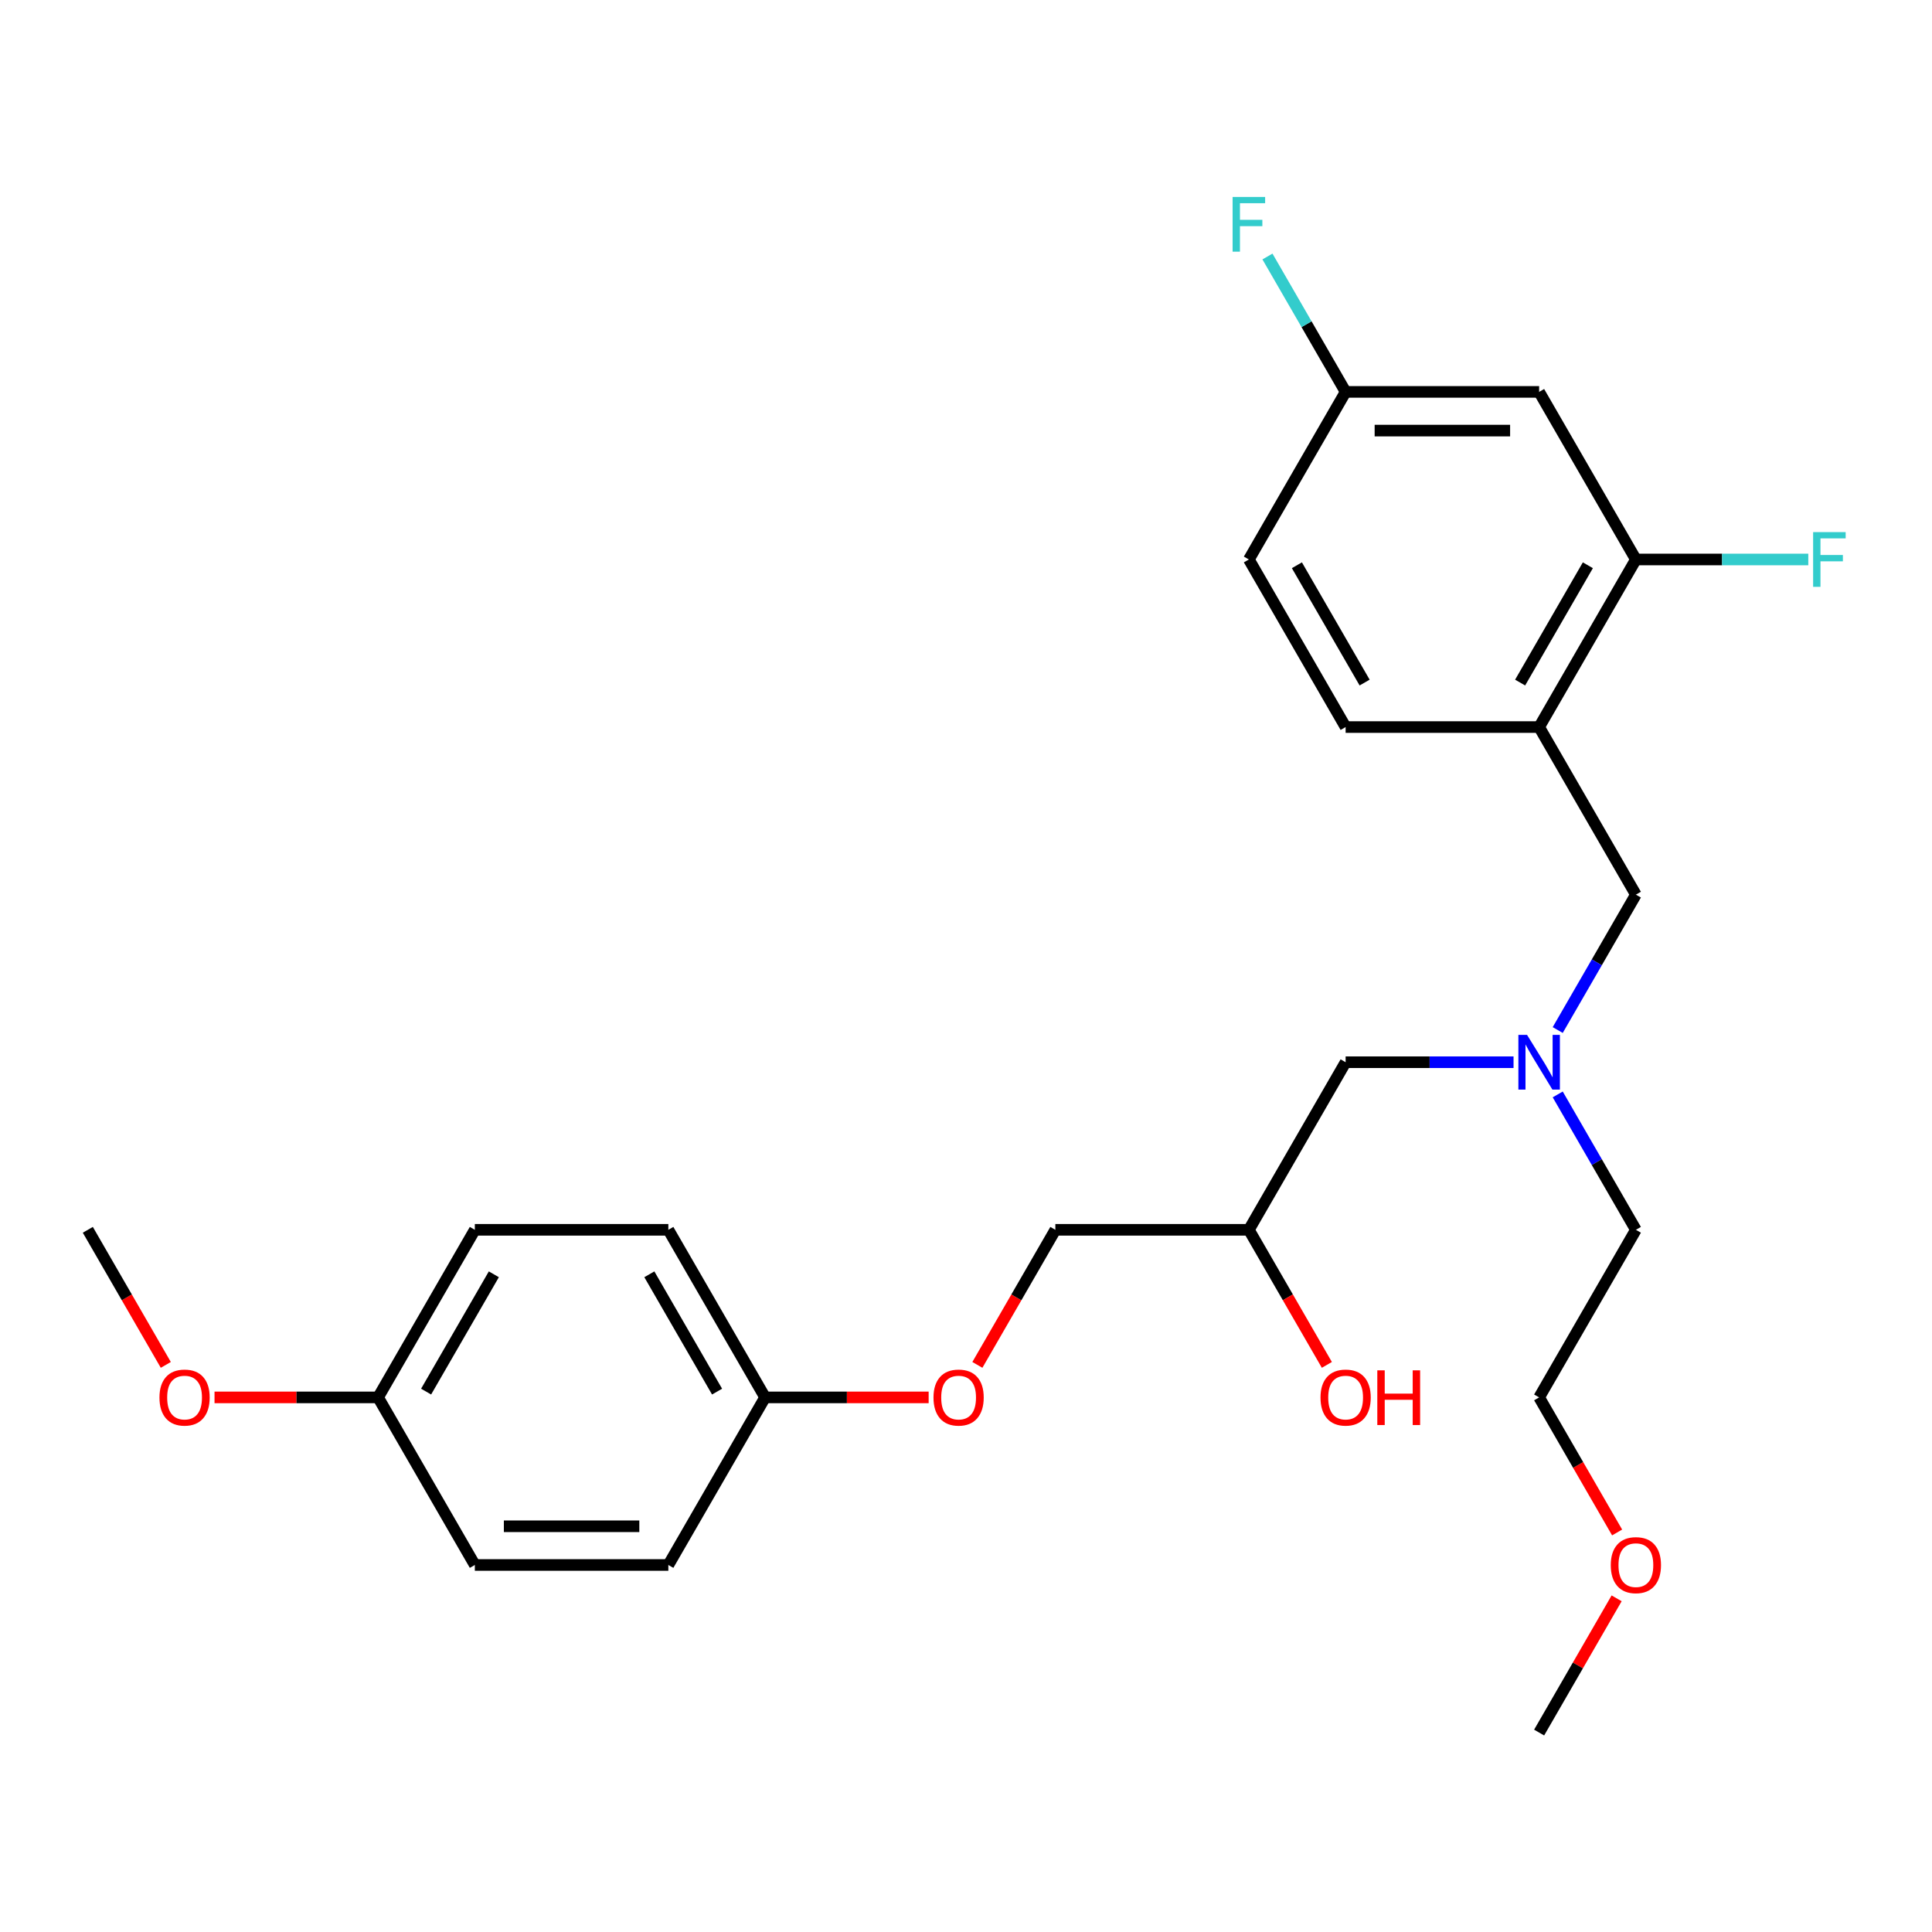 <?xml version='1.0' encoding='iso-8859-1'?>
<svg version='1.1' baseProfile='full'
              xmlns='http://www.w3.org/2000/svg'
                      xmlns:rdkit='http://www.rdkit.org/xml'
                      xmlns:xlink='http://www.w3.org/1999/xlink'
                  xml:space='preserve'
width='1000px' height='1000px' viewBox='0 0 1000 1000'>
<!-- END OF HEADER -->
<rect style='opacity:1.0;fill:#FFFFFF;stroke:none' width='1000' height='1000' x='0' y='0'> </rect>
<path class='bond-0' d='M 796.652,376.325 L 846.732,289.584' style='fill:none;fill-rule:evenodd;stroke:#000000;stroke-width:6px;stroke-linecap:butt;stroke-linejoin:miter;stroke-opacity:1' />
<path class='bond-0' d='M 786.816,353.298 L 821.872,292.579' style='fill:none;fill-rule:evenodd;stroke:#000000;stroke-width:6px;stroke-linecap:butt;stroke-linejoin:miter;stroke-opacity:1' />
<path class='bond-2' d='M 796.652,376.325 L 846.732,463.066' style='fill:none;fill-rule:evenodd;stroke:#000000;stroke-width:6px;stroke-linecap:butt;stroke-linejoin:miter;stroke-opacity:1' />
<path class='bond-4' d='M 796.652,376.325 L 696.492,376.325' style='fill:none;fill-rule:evenodd;stroke:#000000;stroke-width:6px;stroke-linecap:butt;stroke-linejoin:miter;stroke-opacity:1' />
<path class='bond-1' d='M 846.732,289.584 L 796.652,202.843' style='fill:none;fill-rule:evenodd;stroke:#000000;stroke-width:6px;stroke-linecap:butt;stroke-linejoin:miter;stroke-opacity:1' />
<path class='bond-9' d='M 846.732,289.584 L 891.35,289.584' style='fill:none;fill-rule:evenodd;stroke:#000000;stroke-width:6px;stroke-linecap:butt;stroke-linejoin:miter;stroke-opacity:1' />
<path class='bond-9' d='M 891.35,289.584 L 935.967,289.584' style='fill:none;fill-rule:evenodd;stroke:#33CCCC;stroke-width:6px;stroke-linecap:butt;stroke-linejoin:miter;stroke-opacity:1' />
<path class='bond-5' d='M 796.652,202.843 L 696.492,202.843' style='fill:none;fill-rule:evenodd;stroke:#000000;stroke-width:6px;stroke-linecap:butt;stroke-linejoin:miter;stroke-opacity:1' />
<path class='bond-5' d='M 781.628,222.875 L 711.516,222.875' style='fill:none;fill-rule:evenodd;stroke:#000000;stroke-width:6px;stroke-linecap:butt;stroke-linejoin:miter;stroke-opacity:1' />
<path class='bond-3' d='M 846.732,463.066 L 826.502,498.104' style='fill:none;fill-rule:evenodd;stroke:#000000;stroke-width:6px;stroke-linecap:butt;stroke-linejoin:miter;stroke-opacity:1' />
<path class='bond-3' d='M 826.502,498.104 L 806.273,533.142' style='fill:none;fill-rule:evenodd;stroke:#0000FF;stroke-width:6px;stroke-linecap:butt;stroke-linejoin:miter;stroke-opacity:1' />
<path class='bond-6' d='M 783.408,549.806 L 739.95,549.806' style='fill:none;fill-rule:evenodd;stroke:#0000FF;stroke-width:6px;stroke-linecap:butt;stroke-linejoin:miter;stroke-opacity:1' />
<path class='bond-6' d='M 739.95,549.806 L 696.492,549.806' style='fill:none;fill-rule:evenodd;stroke:#000000;stroke-width:6px;stroke-linecap:butt;stroke-linejoin:miter;stroke-opacity:1' />
<path class='bond-22' d='M 806.273,566.47 L 826.502,601.509' style='fill:none;fill-rule:evenodd;stroke:#0000FF;stroke-width:6px;stroke-linecap:butt;stroke-linejoin:miter;stroke-opacity:1' />
<path class='bond-22' d='M 826.502,601.509 L 846.732,636.547' style='fill:none;fill-rule:evenodd;stroke:#000000;stroke-width:6px;stroke-linecap:butt;stroke-linejoin:miter;stroke-opacity:1' />
<path class='bond-13' d='M 696.492,376.325 L 646.412,289.584' style='fill:none;fill-rule:evenodd;stroke:#000000;stroke-width:6px;stroke-linecap:butt;stroke-linejoin:miter;stroke-opacity:1' />
<path class='bond-13' d='M 706.328,353.298 L 671.273,292.579' style='fill:none;fill-rule:evenodd;stroke:#000000;stroke-width:6px;stroke-linecap:butt;stroke-linejoin:miter;stroke-opacity:1' />
<path class='bond-14' d='M 696.492,202.843 L 676.263,167.805' style='fill:none;fill-rule:evenodd;stroke:#000000;stroke-width:6px;stroke-linecap:butt;stroke-linejoin:miter;stroke-opacity:1' />
<path class='bond-14' d='M 676.263,167.805 L 656.033,132.766' style='fill:none;fill-rule:evenodd;stroke:#33CCCC;stroke-width:6px;stroke-linecap:butt;stroke-linejoin:miter;stroke-opacity:1' />
<path class='bond-26' d='M 696.492,202.843 L 646.412,289.584' style='fill:none;fill-rule:evenodd;stroke:#000000;stroke-width:6px;stroke-linecap:butt;stroke-linejoin:miter;stroke-opacity:1' />
<path class='bond-8' d='M 696.492,549.806 L 646.412,636.547' style='fill:none;fill-rule:evenodd;stroke:#000000;stroke-width:6px;stroke-linecap:butt;stroke-linejoin:miter;stroke-opacity:1' />
<path class='bond-7' d='M 505.886,706.464 L 526.07,671.506' style='fill:none;fill-rule:evenodd;stroke:#FF0000;stroke-width:6px;stroke-linecap:butt;stroke-linejoin:miter;stroke-opacity:1' />
<path class='bond-7' d='M 526.07,671.506 L 546.253,636.547' style='fill:none;fill-rule:evenodd;stroke:#000000;stroke-width:6px;stroke-linecap:butt;stroke-linejoin:miter;stroke-opacity:1' />
<path class='bond-10' d='M 480.669,723.288 L 438.341,723.288' style='fill:none;fill-rule:evenodd;stroke:#FF0000;stroke-width:6px;stroke-linecap:butt;stroke-linejoin:miter;stroke-opacity:1' />
<path class='bond-10' d='M 438.341,723.288 L 396.013,723.288' style='fill:none;fill-rule:evenodd;stroke:#000000;stroke-width:6px;stroke-linecap:butt;stroke-linejoin:miter;stroke-opacity:1' />
<path class='bond-11' d='M 646.412,636.547 L 546.253,636.547' style='fill:none;fill-rule:evenodd;stroke:#000000;stroke-width:6px;stroke-linecap:butt;stroke-linejoin:miter;stroke-opacity:1' />
<path class='bond-19' d='M 646.412,636.547 L 666.596,671.506' style='fill:none;fill-rule:evenodd;stroke:#000000;stroke-width:6px;stroke-linecap:butt;stroke-linejoin:miter;stroke-opacity:1' />
<path class='bond-19' d='M 666.596,671.506 L 686.779,706.464' style='fill:none;fill-rule:evenodd;stroke:#FF0000;stroke-width:6px;stroke-linecap:butt;stroke-linejoin:miter;stroke-opacity:1' />
<path class='bond-15' d='M 396.013,723.288 L 345.934,810.029' style='fill:none;fill-rule:evenodd;stroke:#000000;stroke-width:6px;stroke-linecap:butt;stroke-linejoin:miter;stroke-opacity:1' />
<path class='bond-16' d='M 396.013,723.288 L 345.934,636.547' style='fill:none;fill-rule:evenodd;stroke:#000000;stroke-width:6px;stroke-linecap:butt;stroke-linejoin:miter;stroke-opacity:1' />
<path class='bond-16' d='M 371.153,720.293 L 336.097,659.574' style='fill:none;fill-rule:evenodd;stroke:#000000;stroke-width:6px;stroke-linecap:butt;stroke-linejoin:miter;stroke-opacity:1' />
<path class='bond-12' d='M 195.694,723.288 L 245.774,636.547' style='fill:none;fill-rule:evenodd;stroke:#000000;stroke-width:6px;stroke-linecap:butt;stroke-linejoin:miter;stroke-opacity:1' />
<path class='bond-12' d='M 220.554,720.293 L 255.61,659.574' style='fill:none;fill-rule:evenodd;stroke:#000000;stroke-width:6px;stroke-linecap:butt;stroke-linejoin:miter;stroke-opacity:1' />
<path class='bond-20' d='M 195.694,723.288 L 153.366,723.288' style='fill:none;fill-rule:evenodd;stroke:#000000;stroke-width:6px;stroke-linecap:butt;stroke-linejoin:miter;stroke-opacity:1' />
<path class='bond-20' d='M 153.366,723.288 L 111.038,723.288' style='fill:none;fill-rule:evenodd;stroke:#FF0000;stroke-width:6px;stroke-linecap:butt;stroke-linejoin:miter;stroke-opacity:1' />
<path class='bond-27' d='M 195.694,723.288 L 245.774,810.029' style='fill:none;fill-rule:evenodd;stroke:#000000;stroke-width:6px;stroke-linecap:butt;stroke-linejoin:miter;stroke-opacity:1' />
<path class='bond-17' d='M 345.934,810.029 L 245.774,810.029' style='fill:none;fill-rule:evenodd;stroke:#000000;stroke-width:6px;stroke-linecap:butt;stroke-linejoin:miter;stroke-opacity:1' />
<path class='bond-17' d='M 330.91,789.997 L 260.798,789.997' style='fill:none;fill-rule:evenodd;stroke:#000000;stroke-width:6px;stroke-linecap:butt;stroke-linejoin:miter;stroke-opacity:1' />
<path class='bond-18' d='M 345.934,636.547 L 245.774,636.547' style='fill:none;fill-rule:evenodd;stroke:#000000;stroke-width:6px;stroke-linecap:butt;stroke-linejoin:miter;stroke-opacity:1' />
<path class='bond-24' d='M 85.821,706.464 L 65.638,671.506' style='fill:none;fill-rule:evenodd;stroke:#FF0000;stroke-width:6px;stroke-linecap:butt;stroke-linejoin:miter;stroke-opacity:1' />
<path class='bond-24' d='M 65.638,671.506 L 45.455,636.547' style='fill:none;fill-rule:evenodd;stroke:#000000;stroke-width:6px;stroke-linecap:butt;stroke-linejoin:miter;stroke-opacity:1' />
<path class='bond-21' d='M 837.018,793.205 L 816.835,758.246' style='fill:none;fill-rule:evenodd;stroke:#FF0000;stroke-width:6px;stroke-linecap:butt;stroke-linejoin:miter;stroke-opacity:1' />
<path class='bond-21' d='M 816.835,758.246 L 796.652,723.288' style='fill:none;fill-rule:evenodd;stroke:#000000;stroke-width:6px;stroke-linecap:butt;stroke-linejoin:miter;stroke-opacity:1' />
<path class='bond-25' d='M 836.764,827.293 L 816.708,862.031' style='fill:none;fill-rule:evenodd;stroke:#FF0000;stroke-width:6px;stroke-linecap:butt;stroke-linejoin:miter;stroke-opacity:1' />
<path class='bond-25' d='M 816.708,862.031 L 796.652,896.77' style='fill:none;fill-rule:evenodd;stroke:#000000;stroke-width:6px;stroke-linecap:butt;stroke-linejoin:miter;stroke-opacity:1' />
<path class='bond-23' d='M 846.732,636.547 L 796.652,723.288' style='fill:none;fill-rule:evenodd;stroke:#000000;stroke-width:6px;stroke-linecap:butt;stroke-linejoin:miter;stroke-opacity:1' />
<path  class='atom-4' d='M 790.392 535.646
L 799.672 550.646
Q 800.592 552.126, 802.072 554.806
Q 803.552 557.486, 803.632 557.646
L 803.632 535.646
L 807.392 535.646
L 807.392 563.966
L 803.512 563.966
L 793.552 547.566
Q 792.392 545.646, 791.152 543.446
Q 789.952 541.246, 789.592 540.566
L 789.592 563.966
L 785.912 563.966
L 785.912 535.646
L 790.392 535.646
' fill='#0000FF'/>
<path  class='atom-8' d='M 483.173 723.368
Q 483.173 716.568, 486.533 712.768
Q 489.893 708.968, 496.173 708.968
Q 502.453 708.968, 505.813 712.768
Q 509.173 716.568, 509.173 723.368
Q 509.173 730.248, 505.773 734.168
Q 502.373 738.048, 496.173 738.048
Q 489.933 738.048, 486.533 734.168
Q 483.173 730.288, 483.173 723.368
M 496.173 734.848
Q 500.493 734.848, 502.813 731.968
Q 505.173 729.048, 505.173 723.368
Q 505.173 717.808, 502.813 715.008
Q 500.493 712.168, 496.173 712.168
Q 491.853 712.168, 489.493 714.968
Q 487.173 717.768, 487.173 723.368
Q 487.173 729.088, 489.493 731.968
Q 491.853 734.848, 496.173 734.848
' fill='#FF0000'/>
<path  class='atom-10' d='M 938.471 275.424
L 955.311 275.424
L 955.311 278.664
L 942.271 278.664
L 942.271 287.264
L 953.871 287.264
L 953.871 290.544
L 942.271 290.544
L 942.271 303.744
L 938.471 303.744
L 938.471 275.424
' fill='#33CCCC'/>
<path  class='atom-15' d='M 637.992 101.942
L 654.832 101.942
L 654.832 105.182
L 641.792 105.182
L 641.792 113.782
L 653.392 113.782
L 653.392 117.062
L 641.792 117.062
L 641.792 130.262
L 637.992 130.262
L 637.992 101.942
' fill='#33CCCC'/>
<path  class='atom-20' d='M 683.492 723.368
Q 683.492 716.568, 686.852 712.768
Q 690.212 708.968, 696.492 708.968
Q 702.772 708.968, 706.132 712.768
Q 709.492 716.568, 709.492 723.368
Q 709.492 730.248, 706.092 734.168
Q 702.692 738.048, 696.492 738.048
Q 690.252 738.048, 686.852 734.168
Q 683.492 730.288, 683.492 723.368
M 696.492 734.848
Q 700.812 734.848, 703.132 731.968
Q 705.492 729.048, 705.492 723.368
Q 705.492 717.808, 703.132 715.008
Q 700.812 712.168, 696.492 712.168
Q 692.172 712.168, 689.812 714.968
Q 687.492 717.768, 687.492 723.368
Q 687.492 729.088, 689.812 731.968
Q 692.172 734.848, 696.492 734.848
' fill='#FF0000'/>
<path  class='atom-20' d='M 712.892 709.288
L 716.732 709.288
L 716.732 721.328
L 731.212 721.328
L 731.212 709.288
L 735.052 709.288
L 735.052 737.608
L 731.212 737.608
L 731.212 724.528
L 716.732 724.528
L 716.732 737.608
L 712.892 737.608
L 712.892 709.288
' fill='#FF0000'/>
<path  class='atom-21' d='M 82.534 723.368
Q 82.534 716.568, 85.894 712.768
Q 89.254 708.968, 95.534 708.968
Q 101.814 708.968, 105.174 712.768
Q 108.534 716.568, 108.534 723.368
Q 108.534 730.248, 105.134 734.168
Q 101.734 738.048, 95.534 738.048
Q 89.294 738.048, 85.894 734.168
Q 82.534 730.288, 82.534 723.368
M 95.534 734.848
Q 99.854 734.848, 102.174 731.968
Q 104.534 729.048, 104.534 723.368
Q 104.534 717.808, 102.174 715.008
Q 99.854 712.168, 95.534 712.168
Q 91.214 712.168, 88.854 714.968
Q 86.534 717.768, 86.534 723.368
Q 86.534 729.088, 88.854 731.968
Q 91.214 734.848, 95.534 734.848
' fill='#FF0000'/>
<path  class='atom-22' d='M 833.732 810.109
Q 833.732 803.309, 837.092 799.509
Q 840.452 795.709, 846.732 795.709
Q 853.012 795.709, 856.372 799.509
Q 859.732 803.309, 859.732 810.109
Q 859.732 816.989, 856.332 820.909
Q 852.932 824.789, 846.732 824.789
Q 840.492 824.789, 837.092 820.909
Q 833.732 817.029, 833.732 810.109
M 846.732 821.589
Q 851.052 821.589, 853.372 818.709
Q 855.732 815.789, 855.732 810.109
Q 855.732 804.549, 853.372 801.749
Q 851.052 798.909, 846.732 798.909
Q 842.412 798.909, 840.052 801.709
Q 837.732 804.509, 837.732 810.109
Q 837.732 815.829, 840.052 818.709
Q 842.412 821.589, 846.732 821.589
' fill='#FF0000'/>
</svg>
